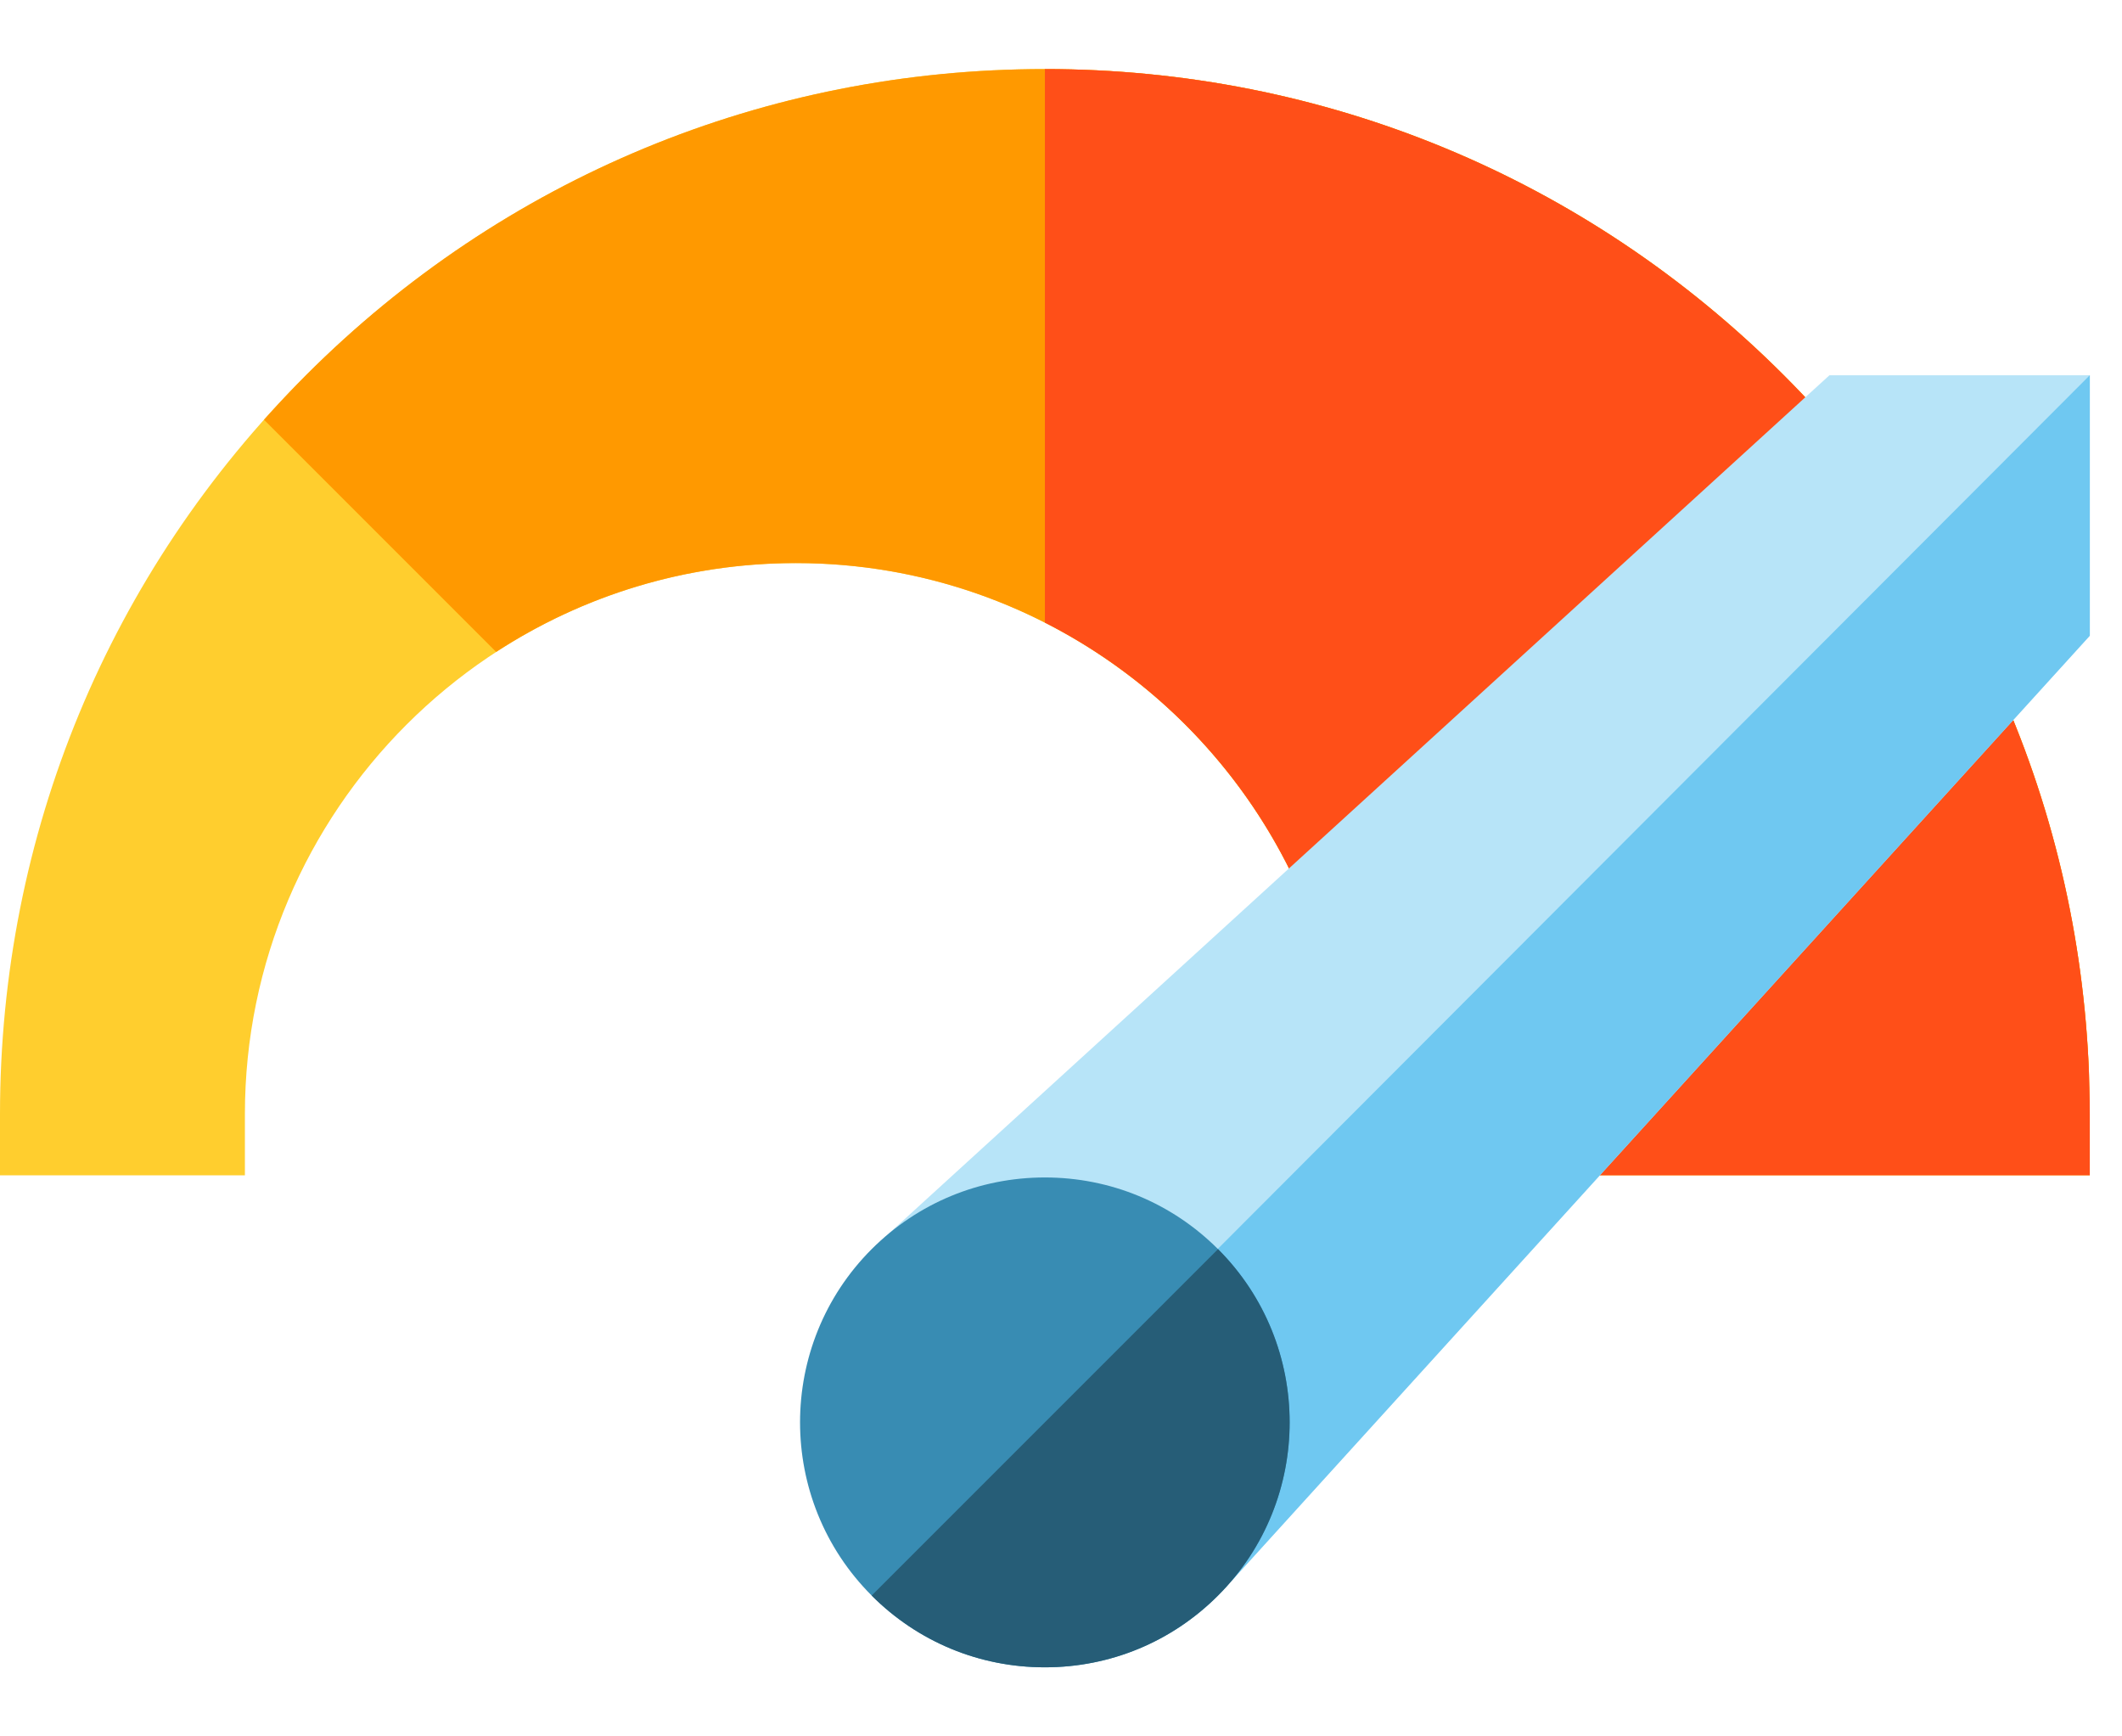 <svg width="22" height="18" viewBox="0 0 22 18" fill="none" xmlns="http://www.w3.org/2000/svg">
<path d="M21.666 12.184H13.965V11.55C13.965 8.4 11.402 5.837 8.252 5.837C5.102 5.837 2.539 8.4 2.539 11.55V12.184H0V11.55C0 8.656 1.127 5.935 3.173 3.889C5.219 1.843 7.94 0.716 10.833 0.716C13.727 0.716 16.447 1.843 18.494 3.889C20.54 5.935 21.666 8.656 21.666 11.55V12.184Z" fill="#FFCE2E"/>
<path d="M18.493 3.889C16.447 1.843 13.727 0.716 10.833 0.716C7.94 0.716 5.219 1.843 3.173 3.889C3.022 4.04 2.878 4.194 2.737 4.351L5.144 6.758C6.039 6.176 7.107 5.837 8.252 5.837C10.873 5.837 13.088 7.612 13.757 10.023L21.656 11.087C21.542 8.367 20.43 5.826 18.493 3.889Z" fill="#FF9900"/>
<path d="M13.964 11.55V12.184H21.666V11.55C21.666 8.656 20.539 5.935 18.493 3.889C16.447 1.843 13.727 0.716 10.833 0.716V6.454C12.69 7.398 13.964 9.328 13.964 11.55Z" fill="#FF4F18"/>
<path d="M18.967 3.89L9.223 12.78C8.867 13.105 8.854 13.662 9.195 14.004L11.575 16.383C11.916 16.725 12.475 16.712 12.8 16.354L21.667 6.59V3.89H18.967Z" fill="#B7E4F8"/>
<path d="M11.573 16.383C11.915 16.725 12.474 16.712 12.799 16.354L21.666 6.59V3.89L10.383 15.193L11.573 16.383Z" fill="#6FC8F1"/>
<path d="M10.833 17.284C10.155 17.284 9.517 17.02 9.037 16.54C8.047 15.55 8.047 13.939 9.037 12.949C9.517 12.47 10.155 12.206 10.833 12.206C11.511 12.206 12.149 12.47 12.628 12.949C13.618 13.939 13.618 15.55 12.628 16.54C12.149 17.02 11.511 17.284 10.833 17.284Z" fill="#388CB3"/>
<path d="M12.628 12.949L9.037 16.54C9.517 17.02 10.154 17.284 10.833 17.284C11.511 17.284 12.148 17.02 12.628 16.54C13.618 15.55 13.618 13.939 12.628 12.949Z" fill="#265D77"/>
</svg>
